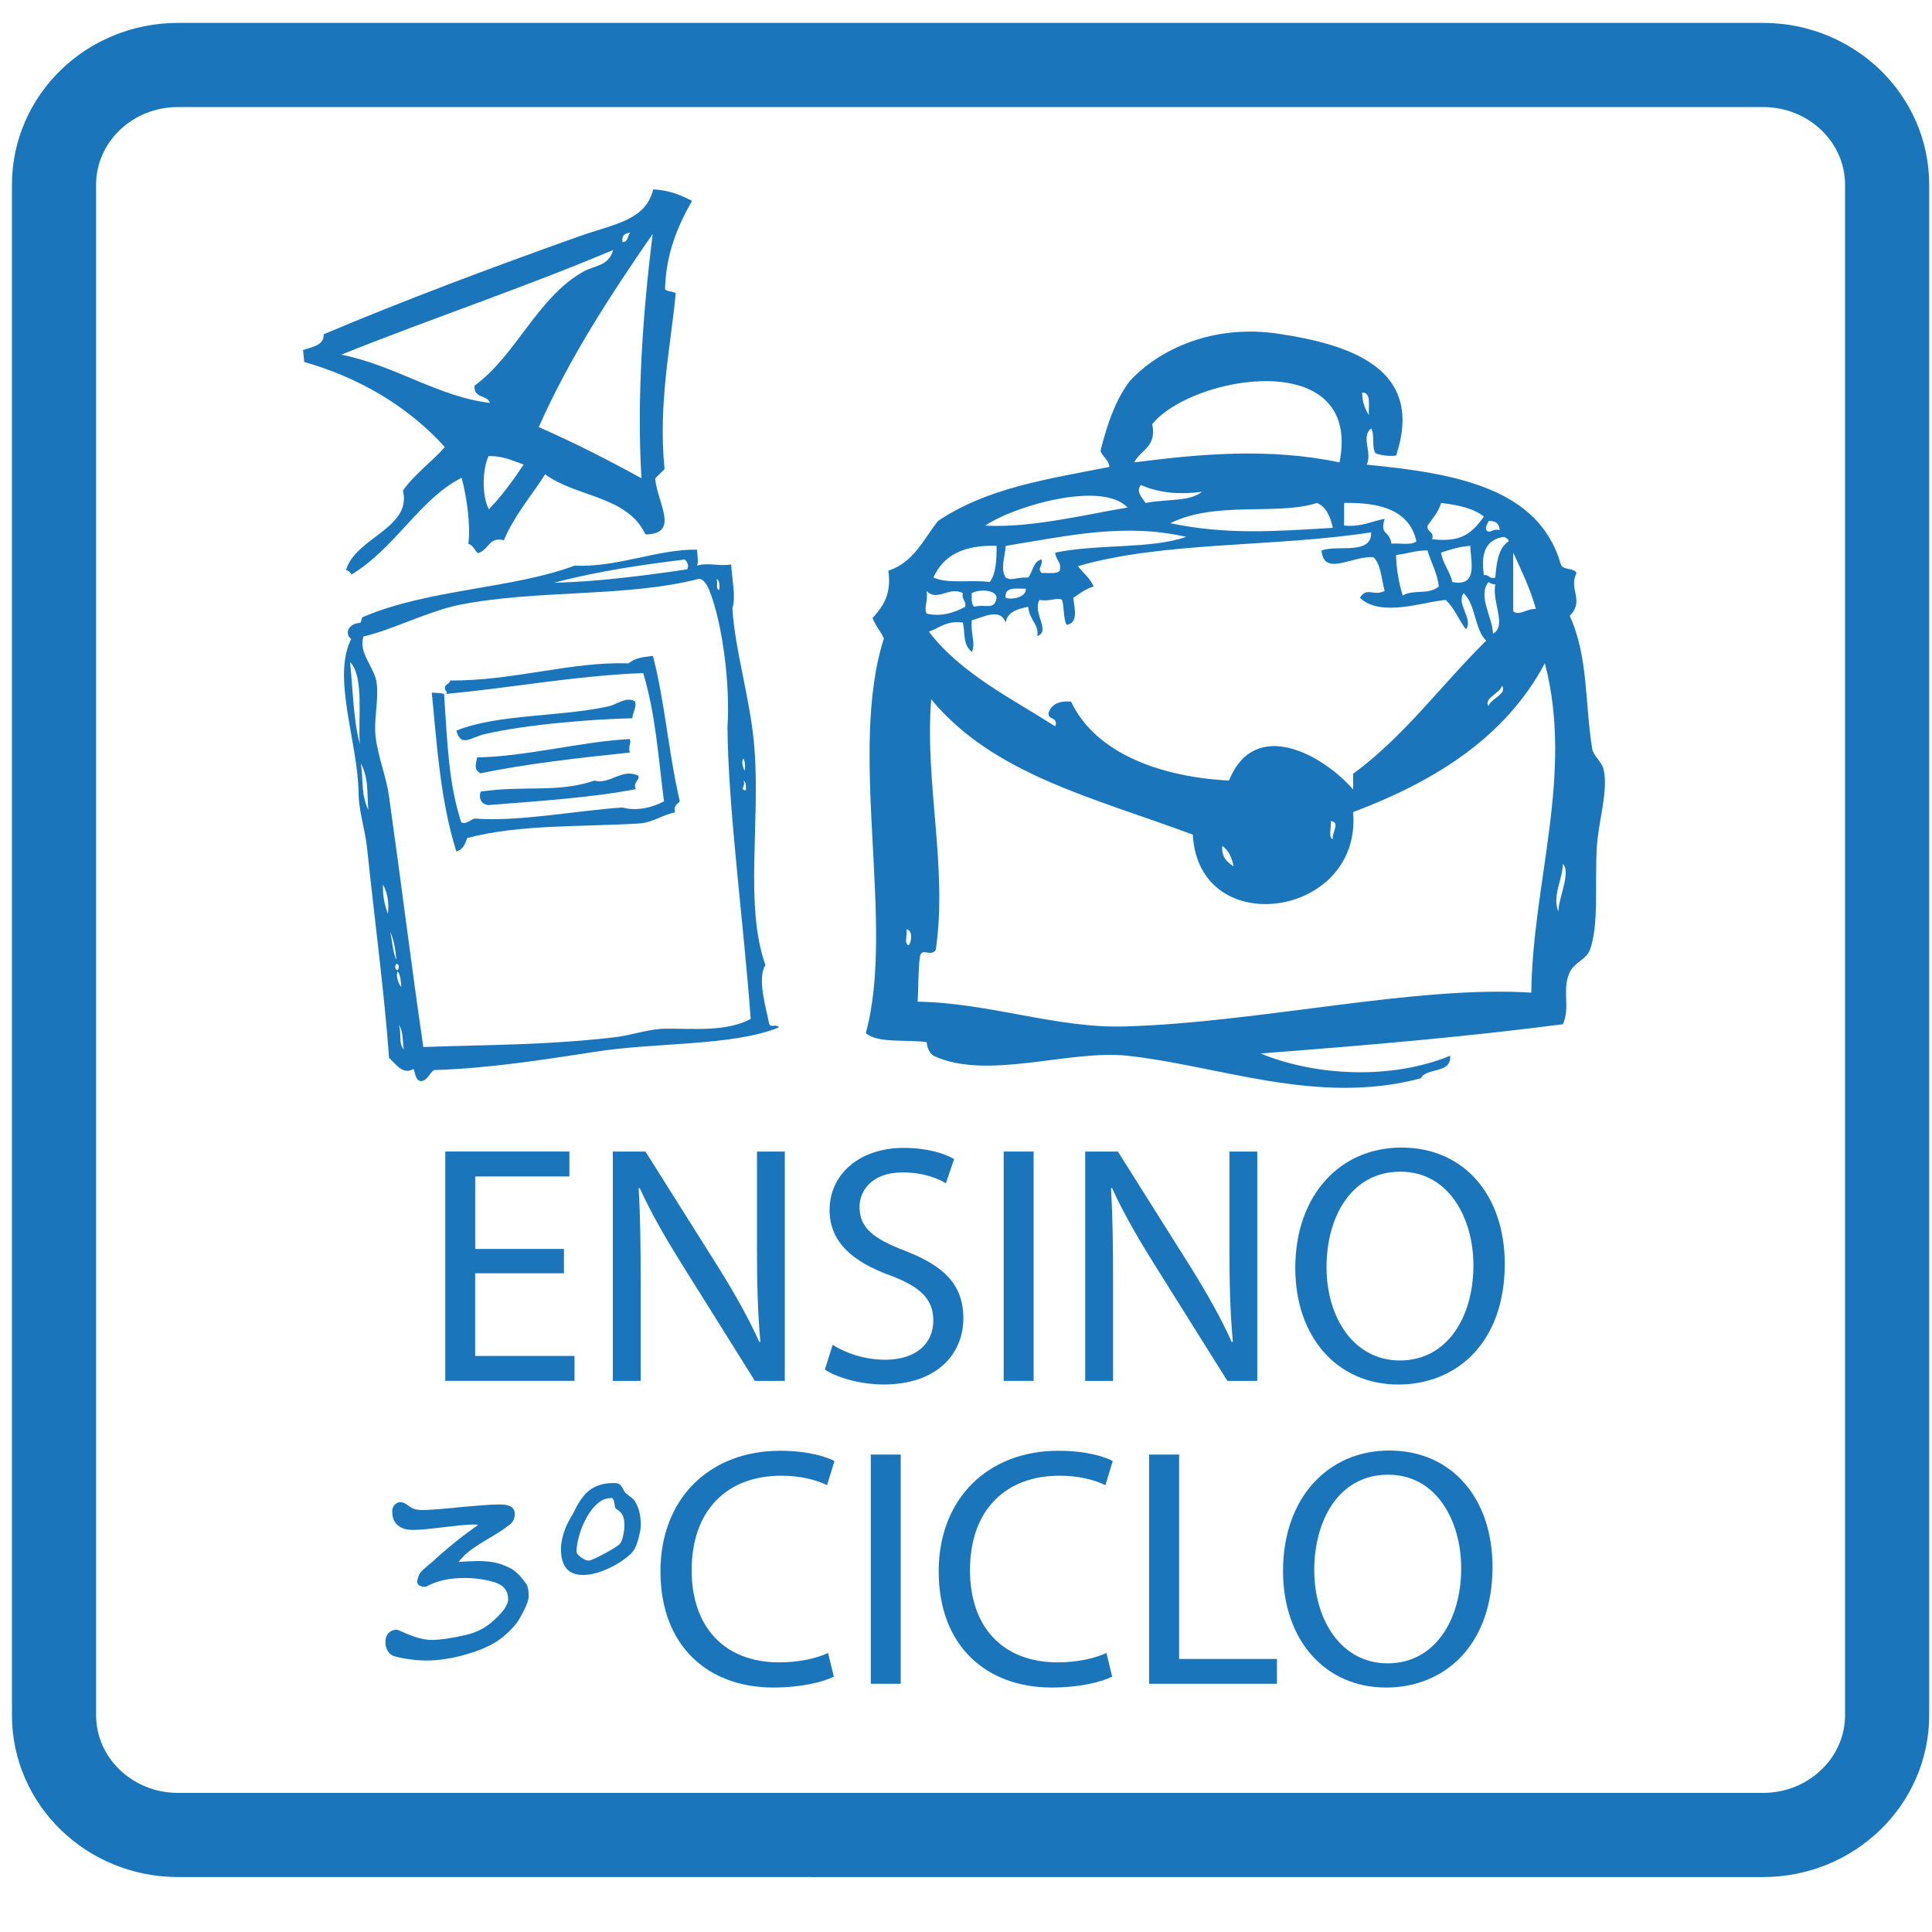 <?xml version="1.0" encoding="utf-8"?>
<!-- Generator: Adobe Illustrator 16.0.0, SVG Export Plug-In . SVG Version: 6.00 Build 0)  -->
<!DOCTYPE svg PUBLIC "-//W3C//DTD SVG 1.1//EN" "http://www.w3.org/Graphics/SVG/1.1/DTD/svg11.dtd">
<svg version="1.1" id="icon_cap" xmlns="http://www.w3.org/2000/svg" xmlns:xlink="http://www.w3.org/1999/xlink" x="0px" y="0px"
	 width="100px" height="100px" viewBox="0 0 100 100" enable-background="new 0 0 100 100" xml:space="preserve">
<g>
	<path fill="none" stroke="#1B75BB" stroke-width="4.356" stroke-miterlimit="10" d="M97.677,88.774
		c0,3.428-2.877,6.204-6.425,6.204H9.215c-3.547,0-6.419-2.776-6.419-6.204V9.563c0-3.427,2.871-6.2,6.419-6.2h82.038
		c3.547,0,6.424,2.773,6.424,6.2V88.774L97.677,88.774z"/>
	<g>
		<path fill="#1B75BB" d="M29.187,65.905h-4.593v4.279h5.143v1.289h-6.689v-11.87h6.424v1.291h-4.876v3.751h4.594v1.26H29.187z"/>
		<path fill="#1B75BB" d="M31.719,71.474v-11.87h1.69l3.785,6.01c0.865,1.39,1.563,2.636,2.111,3.852l0.05-0.021
			c-0.138-1.576-0.174-3.022-0.174-4.868v-4.973h1.441v11.87h-1.55l-3.767-6.02c-0.826-1.323-1.614-2.677-2.196-3.966l-0.052,0.019
			c0.088,1.496,0.103,2.923,0.103,4.898v5.069L31.719,71.474L31.719,71.474z"/>
		<path fill="#1B75BB" d="M43.098,69.607c0.688,0.44,1.671,0.772,2.729,0.772c1.568,0,2.481-0.824,2.481-2.021
			c0-1.091-0.631-1.744-2.233-2.342c-1.933-0.705-3.136-1.725-3.136-3.381c0-1.848,1.536-3.221,3.84-3.221
			c1.195,0,2.096,0.28,2.606,0.579l-0.425,1.252c-0.366-0.229-1.16-0.562-2.233-0.562c-1.619,0-2.238,0.969-2.238,1.778
			c0,1.104,0.722,1.65,2.363,2.284c2.005,0.776,3.011,1.746,3.011,3.487c0,1.831-1.342,3.429-4.14,3.429
			c-1.144,0-2.394-0.347-3.027-0.773L43.098,69.607z"/>
		<path fill="#1B75BB" d="M53.5,59.604v11.87h-1.549v-11.87H53.5z"/>
		<path fill="#1B75BB" d="M56.17,71.474v-11.87h1.691l3.785,6.01c0.861,1.39,1.567,2.636,2.11,3.852l0.056-0.021
			c-0.144-1.576-0.176-3.022-0.176-4.868v-4.973h1.441v11.87h-1.549l-3.771-6.02c-0.827-1.323-1.616-2.677-2.199-3.966l-0.05,0.019
			c0.083,1.496,0.105,2.923,0.105,4.898v5.069L56.17,71.474L56.17,71.474z"/>
		<path fill="#1B75BB" d="M77.886,65.42c0,4.065-2.483,6.243-5.511,6.243c-3.146,0-5.331-2.441-5.331-6.035
			c0-3.769,2.324-6.231,5.49-6.231C75.792,59.396,77.886,61.881,77.886,65.42z M68.661,65.592c0,2.555,1.375,4.825,3.802,4.825
			c2.434,0,3.801-2.231,3.801-4.929c0-2.374-1.23-4.841-3.779-4.841C69.93,60.647,68.661,63.003,68.661,65.592z"/>
		<path fill="#1B75BB" d="M43.159,86.78c-0.548,0.282-1.691,0.566-3.134,0.566c-3.347,0-5.84-2.113-5.84-6.019
			c0-3.729,2.514-6.236,6.195-6.236c1.459,0,2.408,0.318,2.812,0.533l-0.385,1.251c-0.565-0.284-1.39-0.492-2.376-0.492
			c-2.781,0-4.631,1.773-4.631,4.89c0,2.923,1.672,4.771,4.544,4.771c0.951,0,1.9-0.191,2.516-0.488L43.159,86.78z"/>
		<path fill="#1B75BB" d="M46.621,75.288v11.864h-1.549V75.288H46.621z"/>
		<path fill="#1B75BB" d="M57.564,86.78c-0.543,0.282-1.688,0.566-3.132,0.566c-3.343,0-5.846-2.113-5.846-6.019
			c0-3.729,2.522-6.236,6.196-6.236c1.461,0,2.417,0.318,2.814,0.533l-0.381,1.251c-0.565-0.284-1.39-0.492-2.378-0.492
			c-2.784,0-4.631,1.773-4.631,4.89c0,2.923,1.676,4.771,4.545,4.771c0.947,0,1.899-0.191,2.518-0.488L57.564,86.78z"/>
		<path fill="#1B75BB" d="M59.478,75.288h1.554v10.579h5.062v1.286h-6.618V75.288H59.478z"/>
		<path fill="#1B75BB" d="M77.252,81.099c0,4.062-2.485,6.248-5.511,6.248c-3.147,0-5.332-2.447-5.332-6.035
			c0-3.772,2.324-6.233,5.492-6.233C75.154,75.078,77.252,77.56,77.252,81.099z M68.026,81.273c0,2.553,1.376,4.821,3.803,4.821
			c2.429,0,3.802-2.233,3.802-4.926c0-2.376-1.229-4.837-3.783-4.837S68.026,78.688,68.026,81.273z"/>
	</g>
	<g>
		<path fill="#1B75BB" d="M27.363,82.632c0,0.153-0.076,0.388-0.23,0.695c-0.075,0.155-0.15,0.291-0.214,0.403
			c-0.067,0.114-0.127,0.211-0.188,0.293c-0.126,0.16-0.3,0.354-0.534,0.563c-0.231,0.2-0.432,0.351-0.603,0.447
			c-0.23,0.135-0.488,0.254-0.769,0.369c-0.279,0.104-0.587,0.199-0.922,0.293c-0.67,0.171-1.28,0.254-1.831,0.254
			c-0.108,0-0.234-0.007-0.366-0.012c-0.138-0.007-0.29-0.025-0.455-0.048c-0.326-0.039-0.609-0.092-0.847-0.165
			c-0.07-0.021-0.138-0.053-0.19-0.109c-0.062-0.045-0.11-0.1-0.148-0.165c-0.034-0.073-0.066-0.141-0.089-0.216
			c-0.024-0.077-0.028-0.153-0.028-0.232c0-0.198,0.047-0.354,0.157-0.467c0.11-0.12,0.253-0.181,0.445-0.181
			c0.015,0,0.045,0.012,0.09,0.031c0.047,0.021,0.12,0.052,0.217,0.092c0.095,0.042,0.165,0.071,0.205,0.091
			c0.043,0.018,0.085,0.037,0.127,0.05c0.438,0.175,0.824,0.265,1.151,0.265c0.415,0,0.979-0.079,1.686-0.24
			c0.536-0.107,0.99-0.325,1.37-0.634c0.604-0.51,0.905-0.916,0.905-1.223c0-0.446-0.23-0.74-0.69-0.884
			c-0.462-0.146-0.986-0.225-1.569-0.225c-0.802,0-1.467,0.152-2,0.456c-0.3,0-0.447-0.088-0.447-0.265
			c0-0.065,0.024-0.155,0.064-0.279c0.045-0.114,0.095-0.197,0.157-0.255c0.05-0.052,0.126-0.122,0.222-0.205
			c0.09-0.085,0.209-0.186,0.35-0.298c0.369-0.34,0.75-0.67,1.139-0.981c0.392-0.325,0.802-0.625,1.221-0.923
			c-0.027-0.005-0.06-0.015-0.095-0.015c-0.039-0.003-0.076-0.003-0.12-0.003c-0.222,0-0.474,0.021-0.744,0.044
			c-0.279,0.028-0.561,0.062-0.846,0.098c-0.288,0.031-0.565,0.069-0.843,0.095c-0.276,0.028-0.521,0.042-0.742,0.042
			c-0.333,0-0.589-0.081-0.776-0.246c-0.188-0.157-0.283-0.398-0.283-0.717c0-0.126,0.044-0.237,0.126-0.336
			c0.087-0.092,0.188-0.139,0.31-0.139c0.093,0,0.205,0.047,0.331,0.132c0.072,0.053,0.128,0.091,0.18,0.128
			c0.062,0.032,0.112,0.062,0.16,0.077c0.1,0.049,0.252,0.072,0.453,0.072c0.292,0,0.818-0.039,1.593-0.109
			c0.18-0.025,0.372-0.04,0.594-0.061c0.22-0.022,0.46-0.032,0.728-0.061c0.261-0.023,0.49-0.033,0.676-0.047
			c0.185-0.007,0.33-0.012,0.438-0.012c0.503,0,0.756,0.16,0.756,0.493c0,0.222-0.08,0.403-0.238,0.535
			c-0.119,0.089-0.255,0.187-0.412,0.301c-0.163,0.104-0.348,0.225-0.562,0.351c-0.21,0.129-0.4,0.241-0.573,0.342
			c-0.164,0.108-0.309,0.206-0.437,0.297c-0.127,0.09-0.25,0.187-0.361,0.298c-0.116,0.111-0.225,0.231-0.332,0.358
			c0.224-0.012,0.427-0.025,0.591-0.032c0.168-0.009,0.312-0.014,0.428-0.014c0.405,0,0.76,0.041,1.054,0.125
			c0.35,0.105,0.623,0.232,0.825,0.381c0.183,0.141,0.39,0.367,0.617,0.686C27.322,82.107,27.363,82.317,27.363,82.632z"/>
		<path fill="#1B75BB" d="M33.169,78.933c0,0.176-0.047,0.423-0.13,0.73c-0.085,0.307-0.176,0.517-0.279,0.634
			c-0.08,0.104-0.18,0.201-0.305,0.299c-0.124,0.1-0.259,0.195-0.418,0.297c-0.155,0.097-0.315,0.182-0.478,0.26
			c-0.165,0.075-0.324,0.146-0.487,0.202c-0.162,0.055-0.322,0.093-0.47,0.126c-0.152,0.024-0.29,0.041-0.416,0.041
			c-0.769,0-1.152-0.447-1.152-1.346c0-0.329,0.088-0.713,0.26-1.152c0.052-0.114,0.127-0.271,0.242-0.465
			c0.058-0.097,0.103-0.178,0.138-0.246c0.041-0.071,0.067-0.126,0.09-0.173c0.108-0.229,0.227-0.427,0.365-0.601
			c0.121-0.177,0.272-0.321,0.426-0.436c0.167-0.114,0.343-0.198,0.54-0.257c0.198-0.059,0.424-0.085,0.672-0.085
			c0.159,0,0.27,0.026,0.327,0.085c0.062,0.059,0.135,0.167,0.213,0.332c0.048,0.08,0.136,0.163,0.263,0.253
			c0.135,0.091,0.229,0.175,0.265,0.236C33.058,77.996,33.169,78.417,33.169,78.933z M32.32,78.988c0-0.258-0.028-0.438-0.085-0.542
			c-0.05-0.113-0.124-0.192-0.229-0.264c-0.097-0.063-0.149-0.116-0.16-0.144c-0.007-0.031-0.024-0.081-0.03-0.148
			c-0.008-0.056-0.024-0.114-0.033-0.173c-0.015-0.053-0.031-0.1-0.054-0.135c-0.02-0.035-0.054-0.049-0.096-0.042
			c-0.258,0-0.49,0.099-0.705,0.284c-0.222,0.191-0.405,0.433-0.571,0.733c-0.163,0.293-0.293,0.6-0.381,0.933
			c-0.09,0.319-0.135,0.591-0.135,0.816c0,0.094,0.078,0.19,0.235,0.302c0.157,0.116,0.29,0.169,0.385,0.169
			c0.111,0,0.397-0.125,0.856-0.377c0.475-0.257,0.744-0.434,0.806-0.539c0.054-0.082,0.099-0.22,0.137-0.408
			C32.296,79.278,32.32,79.122,32.32,78.988z"/>
	</g>
	<g>
		<path fill="#1B75BB" d="M72.259,23.583c-0.433,0.04-0.763-0.017-1.057-0.119c-0.22-0.281-0.031-0.973-0.229-1.284
			c-0.555,0.404,0.075,1.257-0.234,1.871c4.608,0.447,8.91,1.214,10.041,5.136c0.078,0.351,0.679,0.177,0.819,0.471
			c-0.424,0.862,0.437,1.417-0.35,2.219c0.975,2.132,0.777,4.537,1.165,6.886c0.063,0.368,0.489,0.651,0.585,1.052
			c0.268,1.086-0.281,2.736-0.351,4.088c-0.103,1.997,0.112,3.969-0.351,5.256c-0.18,0.502-0.818,0.657-1.049,1.167
			c-0.42,0.917,0.045,1.807-0.35,2.687c-4.995,0.65-9.835,1.066-15.651,1.515c2.915,1.195,6.812,1.35,9.813,0.118
			c0.062,0.961-1.212,0.585-1.522,1.168c-5.35,1.425-10.386-0.646-15.177-1.168c-3.031-0.329-7.281,1.3-10.046,0
			c-0.197-0.146-0.319-0.383-0.352-0.704c-1.046-0.154-2.49,0.08-3.15-0.464c1.543-5.606-0.946-14.543,0.937-20.434
			c-0.172-0.38-0.44-0.659-0.585-1.054c0.512-0.575,0.993-1.183,0.816-2.453c1.297-0.408,1.814-1.612,2.566-2.567
			c2.559-1.726,5.681-2.171,8.877-2.803c-0.046-0.385-0.345-0.516-0.464-0.822c0.339-1.365,0.774-2.644,1.513-3.615
			c1.508-1.646,4.302-2.965,7.709-2.454C69.887,17.834,73.77,19.079,72.259,23.583z M59.641,21.95
			c0.241,1.209-0.614,1.329-0.933,1.983c3.348-0.429,6.934-0.774,10.626,0C70.527,17.897,61.696,19.42,59.641,21.95z M70.854,21.481
			c-0.04-0.465,0.149-1.163-0.35-1.167C70.506,20.814,70.655,21.176,70.854,21.481z M59.296,26.033
			c1.141-0.22,2.301-0.059,2.915-0.581c-0.979,0.142-2.132,0.113-3.152-0.349C58.756,25.437,59.148,25.792,59.296,26.033z
			 M51,27.204c2.302,0.141,5.287-0.591,7.361-0.934C57.045,24.866,52.494,26.185,51,27.204z M68.169,26.033
			c-2.075,0.667-5.244-0.126-7.593,1.049c2.92,0.608,5.419,0.42,8.412,0.239C68.854,26.744,68.661,26.245,68.169,26.033z
			 M69.569,27.204c0.902,0.083,1.413-0.222,2.099-0.351c-0.267,0.866,0.265,0.602,0.352,1.286c0.434-0.039,1.037,0.103,1.292-0.12
			c-0.343-1.567-1.791-2.026-3.74-1.986C69.569,26.429,69.569,26.815,69.569,27.204z M73.889,27.204
			c-0.054,0.364,0.357,0.267,0.237,0.703c1.496,0.181,2.051-0.291,2.681-1.168c-0.535-0.433-1.345-0.604-2.217-0.705
			C74.451,26.514,74.147,26.841,73.889,27.204z M76.925,27.437c0.209,0.221,0.296-0.096,0.699,0
			c-0.019-0.328-0.202-0.496-0.58-0.466C77.008,27.13,76.875,27.195,76.925,27.437z M52.053,28.255
			c-0.018,0.502-0.292,1.199,0,1.638c0.33,0.192,0.518-0.025,1.166,0c0.248-0.3,0.248-0.841,0.699-0.94
			c0.062,0.375-0.256,0.458,0,0.707c0.34-0.019,0.769,0.065,0.936-0.121c0.103-0.486-0.225-0.549-0.232-0.936
			c2.256-0.464,4.91-0.17,6.777-0.815C58.217,27.068,55.405,27.708,52.053,28.255z M55.791,29.305
			c0.273,0.35,0.631,0.617,0.814,1.051c-0.422,0.127-0.727,0.368-1.05,0.585c0.05,0.544,0.289,1.294-0.347,1.403
			c-0.18-0.329-0.113-0.902-0.237-1.292c-0.19-0.152-0.682,0.097-1.167,0c-0.382,0.667,0.607,1.603-0.115,1.874
			c0.102-0.615-0.395-0.795-0.471-1.518c-0.552,0.113-1.071,0.255-1.166,0.816c-0.282-0.777-1.145-0.284-1.754-0.115
			c-0.062,0.792,0.22,1.168,0,1.636c-0.478-0.411-0.329-0.942-0.459-1.521c-0.857-0.113-1.205,0.278-1.76,0.471
			c1.655,2.162,4.212,3.416,6.541,4.901c0.17-0.516-0.392-0.307-0.347-0.697c0.147-0.435,0.526-0.635,1.165-0.583
			c1.286,2.724,4.729,3.909,8.175,4.085c1.342-3.325,4.9-1.304,6.425,0.465c0-0.271,0-0.538,0-0.815
			c2.65-1.939,4.572-4.609,6.887-6.89c-0.609-0.593-0.54-1.875-1.166-2.456c-0.414,0.539,0.521,1.336,0.118,1.872
			c-0.374-0.485-0.595-1.116-1.051-1.524c-1.134,0.09-3.355,0.923-4.438-0.112c0.363-0.59,0.687-0.058,1.281-0.353
			c-0.164-0.602-0.186-1.365-0.576-1.746c-1.085-0.092-2.579,1.032-2.69-0.352c0.869-0.305,2.595,0.259,2.57-0.936
			C65.925,28.335,60.251,28.013,55.791,29.305z M76.807,29.771c0.283-0.047,0.256,0.217,0.59,0.123
			c0.049-0.563,0.109-1.529,0.695-1.873c-0.023-0.129-0.126-0.179-0.233-0.231C76.956,27.896,76.62,28.573,76.807,29.771z
			 M48.315,29.892c0.769,0.345,1.868,0.1,2.916,0.232c0.323-0.421,0.353-1.135,0.353-1.871
			C49.889,28.195,48.814,28.75,48.315,29.892z M74.59,28.603c0.097,0.604,0.456,0.946,0.582,1.522
			c1.425,0.289,0.902-1.256,0.937-1.871C75.52,28.288,75.065,28.452,74.59,28.603z M72.259,28.728
			c0.02,0.788,0.155,1.464,0.345,2.099c0.562-0.343,1.302-0.008,1.87-0.471c-0.087-0.732-0.405-1.226-0.585-1.865
			C73.262,28.481,72.824,28.669,72.259,28.728z M78.324,31.641c0.325,0.26,0.715-0.159,1.174-0.119
			c-0.294-1.068-0.747-1.973-1.174-2.92C78.324,29.618,78.324,30.627,78.324,31.641z M77.276,32.808
			c0.737-0.438-0.061-1.611,0.12-2.569c-0.165,0.009-0.263-0.05-0.353-0.113C76.471,30.863,77.252,31.919,77.276,32.808z
			 M52.053,30.94c0.224,0.112,1.058,0.02,1.047-0.466C52.593,30.466,51.978,30.364,52.053,30.94z M47.962,31.76
			c0.75,0.174,1.422-0.04,1.989-0.351c0.084-0.359-0.203-0.345-0.112-0.704c-0.682-0.39-1.334,0.466-1.876-0.117
			C48.04,31.157,47.813,31.415,47.962,31.76z M50.298,30.704c-0.015,0.291-0.015,0.564,0.117,0.704
			c0.593-0.169,1.053,0.218,1.169-0.469C51.551,30.493,50.619,30.501,50.298,30.704z M70.036,42.035
			c0.479,5.47-8.006,6.707-8.295,1.167c-5.146-1.916-10.329-3.119-13.542-7.006c-0.342,4.349,0.858,8.688,0.238,12.964
			c-0.247,0.402-0.724-0.146-0.822,0.347c-0.095,0.72-0.079,1.762-0.116,2.339c3.732,0.063,7.216,1.393,10.747,1.282
			c6.99-0.208,14.986-2.128,21.014-1.75c0.067-5.721,2.204-11.312,0.702-17.049C77.918,38.162,74.303,40.422,70.036,42.035z
			 M77.044,36.546c0.12-0.39,0.995-0.634,0.699-1.052C77.634,35.895,76.772,36.155,77.044,36.546z M68.99,43.435
			c-0.08-0.292,0.421-0.906-0.12-0.933C68.938,42.779,68.722,43.352,68.99,43.435z M63.851,44.841
			c-0.095-0.458-0.26-0.837-0.585-1.056C63.216,44.375,63.517,44.62,63.851,44.841z M80.66,47.175
			c0.024-0.742,0.657-2.04,0.238-2.457C80.874,45.517,80.329,46.404,80.66,47.175z M47.033,48.926
			c0.158-0.16,0.222-0.815-0.121-0.819C46.986,48.348,46.773,48.871,47.033,48.926z"/>
	</g>
	<path fill="#1B75BB" d="M35.817,10.395c-0.734,1.303-1.345,2.708-1.396,4.576c0.133,0.131,0.405,0.098,0.554,0.207
		c-0.247,2.684-0.915,5.676-0.579,9.104c-0.157,0.166-0.336,0.317-0.485,0.486c0.112,1.265,1.301,2.871-0.502,2.894
		c-0.939-2.01-3.585-1.917-5.191-3.112c-0.722,1.128-1.6,2.131-2.134,3.41c-0.813-0.183-0.74,0.491-1.352,0.673
		c-0.169-0.157-0.248-0.421-0.492-0.485c0.136-0.931-0.093-2.49-0.348-3.42c-2.195,1.125-3.364,3.575-5.697,5.013
		c-0.058-0.123-0.157-0.202-0.284-0.238c0.498-1.69,3.415-2.157,2.946-4.111c0.597-0.853,1.486-1.472,2.166-2.255
		c-1.936-2.141-4.477-3.603-7.275-4.4c-0.024-0.208-0.044-0.412-0.063-0.618c0.482-0.172,1.092-0.235,1.069-0.817
		c3.971-1.682,8.745-3.479,13.222-5.069c1.819-0.646,3.445-0.814,3.833-2.431C34.613,9.839,35.232,10.094,35.817,10.395z
		 M32.224,12.535c0.312-0.018,0.248-0.343,0.398-0.486C32.305,12.06,32.172,12.224,32.224,12.535z M27.886,22.105
		c1.929,0.855,3.47,1.64,5.316,2.649c-0.25-4.157,0.078-8.587,0.579-12.643C31.603,15.267,29.494,18.485,27.886,22.105z
		 M17.663,18.357c2.752,0.54,5.029,2.185,7.7,2.498c-0.152-0.437-0.85-0.21-0.802-0.892c2.146-1.562,3.237-4.536,5.607-5.89
		c0.617-0.349,1.341-0.289,1.569-1.134C27.191,14.863,22.287,16.5,17.663,18.357z M25.288,23.609
		c-0.312,0.648-0.364,2.04,0.015,2.75c0.684-0.707,1.259-1.493,1.8-2.314C26.537,23.851,26.032,23.588,25.288,23.609z"/>
	<g>
		<path fill="#1B75BB" d="M33.798,33.954c0.641,2.508,0.775,4.862,1.389,7.524c-0.122,0.151-0.34,0.209-0.25,0.574
			c-0.582,0.1-1.178,0.527-1.829,0.569c-2.925,0.184-6.233,0.035-8.923,0.756c-0.101,0.253-0.177,0.584-0.565,0.693
			c-0.839-2.671-1.001-5.521-1.271-8.219c0.355,0.025,0.375,0.005,0.636,0.065c0.174,2.633,0.238,4.657,0.888,6.64
			c0.227,0.148,0.481-0.128,0.693-0.188c2.286,0.177,5.229-0.412,7.654-0.572c0.745,0.21,1.588-0.014,2.148-0.319
			c-0.301-2.306-0.419-4.434-1.075-6.64c-3.589,0.145-6.729,0.757-10.181,1.078c0.005-0.087,0.012-0.181-0.064-0.19
			c-0.095-0.345,0.23-0.279,0.253-0.505c3.234,0.036,6.271-0.992,9.235-0.883C32.819,34.073,33.293,33.998,33.798,33.954z"/>
		<path fill="#1B75BB" d="M32.854,36.294c0.135,0.257-0.109,0.59-0.126,0.884c-1.741,0.028-5.446,0.298-7.654,0.824
			c-0.75,0.181-1.208,0.691-1.453-0.187c2.177-0.874,5.386-0.697,7.9-1.262C32.005,36.438,32.362,36.054,32.854,36.294z"/>
		<path fill="#1B75BB" d="M32.599,38.254c0.095,0.25-0.103,0.327,0,0.698c-2.574,0.267-5.401,0.586-7.717,1.074
			c-0.362-0.18-0.262-0.41-0.188-0.822C27.236,39.159,30.191,38.367,32.599,38.254z"/>
		<path fill="#1B75BB" d="M33.043,40.153c0.098,0.207-0.316,0.368-0.127,0.692c-2.328,0.448-5.038,0.618-7.654,0.827
			c-0.404-0.06-0.487-0.424-0.38-0.699c2.219-0.331,4.017,0.077,5.881-0.569C31.595,40.623,32.19,39.736,33.043,40.153z"/>
		<path fill="#1B75BB" d="M36.077,28.452c0.021,0.363,0.081,0.624,0,0.827c0.635-0.186,1.099,0.053,1.769-0.067
			c0.044,0.814,0.252,1.66,0.064,2.277c0.126,2.188,0.947,4.761,1.137,7.209c0.31,3.898-0.516,8.197,0.571,11.254
			c-0.435,0.679,0.025,2.174,0.193,3.038c0.082,0.236,0.344-0.025,0.504,0.189c-2.398,0.976-6.353,0.759-9.552,1.266
			c-2.924,0.455-5.634,0.862-8.287,0.94c-0.271,0.153-0.316,0.534-0.689,0.576c-0.29-0.05-0.283-0.392-0.379-0.632
			c-0.588,0.331-0.926-0.284-1.27-0.571c-0.237-3.313-0.744-7.097-1.141-10.881c-0.098-0.959-0.429-1.858-0.438-2.846
			c-0.035-2.619-1.391-5.987-0.379-7.959c-0.387-0.27-0.116-0.818,0.443-0.827c0.126-0.039,0.04-0.295,0.19-0.318
			c3.353-1.438,7.7-1.445,10.934-2.652C31.917,29.39,34.086,28.404,36.077,28.452z M35.444,28.96
			c-2.216,0.276-4.503,0.599-6.765,1.203c2.186-0.044,4.767-0.38,6.891-0.696C35.674,29.261,35.577,29.091,35.444,28.96z
			 M36.711,30.541c-0.127-0.317-0.348-0.627-0.57-0.57c-3.736,0.95-8.329,0.541-12.335,1.331c-1.598,0.312-3.538,1.315-4.991,1.643
			c-0.291,0.867,0.604,1.595,0.689,2.465c0.095,0.907-0.167,1.838-0.062,2.724c0.124,1.052,0.548,2.036,0.695,3.095
			c0.642,4.561,1.195,9.035,1.774,12.964c3.747-0.128,6.377-0.098,9.926-0.506c0.872-0.104,1.738-0.433,2.593-0.442
			c1.462-0.016,3.152,0.179,4.426-0.507c-0.367-5.014-1.172-10.915-1.202-15.114C37.795,35.514,37.425,32.345,36.711,30.541z
			 M37.213,30.541c0.048-0.072,0.053-0.524-0.122-0.57C37.174,30.242,37.029,30.454,37.213,30.541z M18.625,38.509
			c-0.105-1.192,0.238-3.525-0.507-4.238C18.246,35.35,18.279,37.264,18.625,38.509z M38.542,39.899
			c0.038-0.145,0.043-0.462-0.065-0.635C38.352,39.426,38.465,39.754,38.542,39.899z M19.062,41.921
			c-0.072-1.06,0.017-1.605-0.38-2.406C18.815,40.553,18.693,41.114,19.062,41.921z M38.607,40.912
			c0.003-0.22,0.017-0.444-0.131-0.507C38.638,40.666,38.24,40.86,38.607,40.912z M20.077,47.299
			c0.069-0.548-0.016-1.076-0.253-1.518C19.797,46.397,19.92,46.863,20.077,47.299z M20.517,49.699
			c-0.045-0.542-0.125-1.058-0.314-1.452C20.304,48.737,20.336,49.295,20.517,49.699z M20.579,50.208
			c0.09-0.083,0.097-0.31-0.062-0.32C20.434,49.971,20.422,50.203,20.579,50.208z M20.771,51.091
			c-0.017-0.32-0.045-0.624-0.192-0.82C20.496,50.479,20.579,50.857,20.771,51.091z M20.898,54.319
			c-0.061-0.443-0.035-0.978-0.25-1.267C20.801,53.54,20.611,53.992,20.898,54.319z"/>
	</g>
</g>
</svg>
